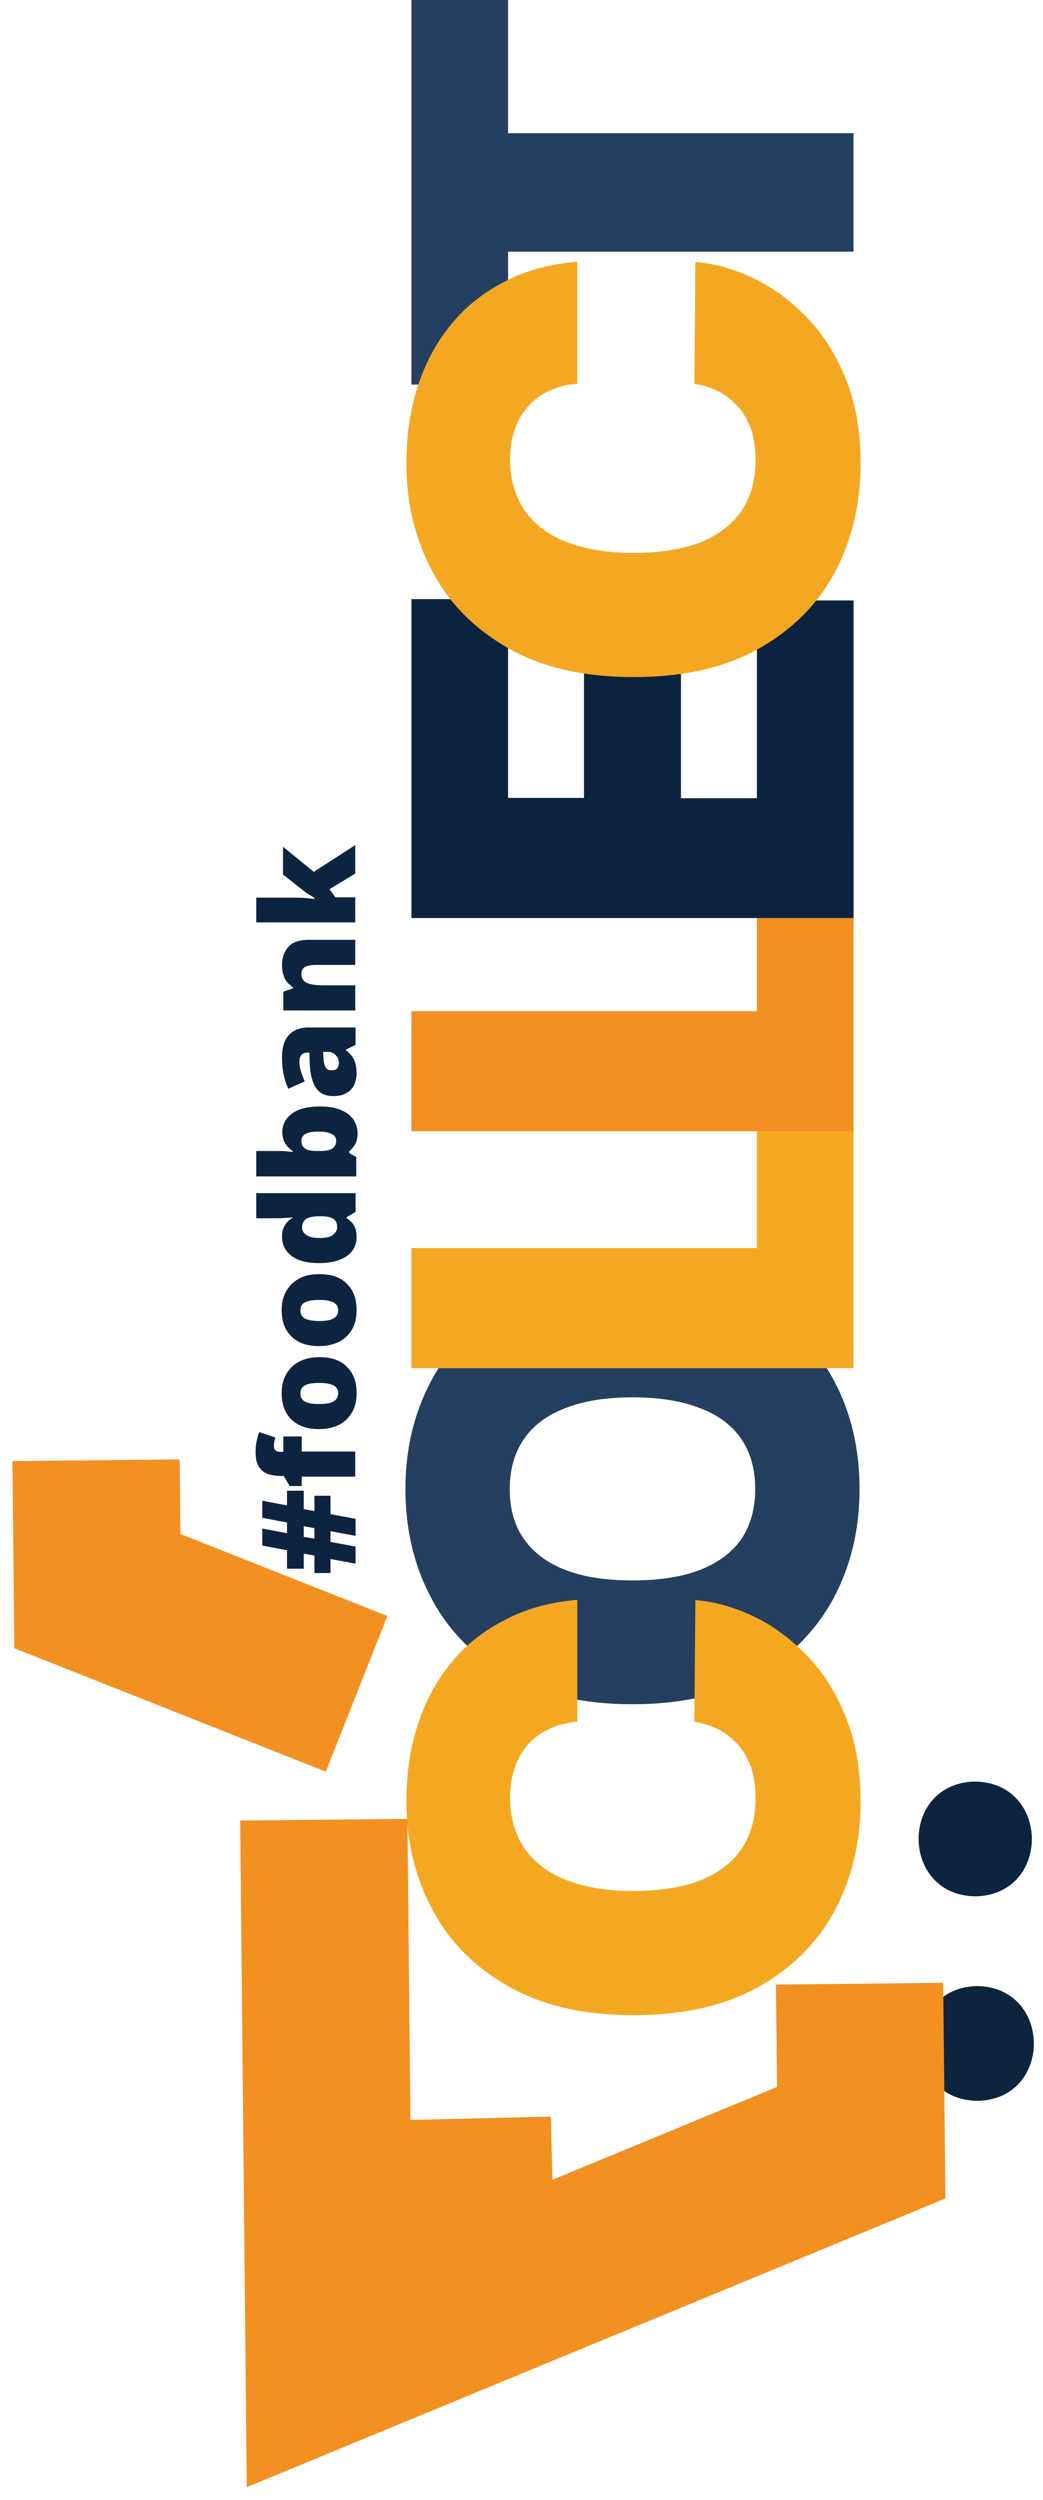 <svg xmlns="http://www.w3.org/2000/svg" width="76" height="182" viewBox="0 0 76 182" fill="none"><path d="M46.087 92.737C49.669 92.737 52.691 93.444 55.176 94.833C57.638 96.222 59.49 98.122 60.757 100.486C62.024 102.849 62.633 105.505 62.633 108.405C62.633 111.353 62 113.984 60.733 116.372C59.441 118.736 57.589 120.612 55.128 122.001C52.666 123.39 49.645 124.072 46.087 124.072C42.505 124.072 39.483 123.39 37.022 122.001C34.561 120.612 32.684 118.736 31.442 116.372C30.174 114.009 29.541 111.353 29.541 108.405C29.541 105.481 30.174 102.849 31.442 100.486C32.709 98.122 34.561 96.222 37.022 94.833C39.483 93.444 42.505 92.737 46.087 92.737ZM46.087 101.728C44.162 101.728 42.529 101.996 41.213 102.508C39.873 103.02 38.874 103.751 38.192 104.75C37.509 105.724 37.144 106.943 37.144 108.405C37.144 109.842 37.485 111.085 38.192 112.059C38.874 113.034 39.873 113.789 41.213 114.301C42.529 114.813 44.162 115.056 46.087 115.056C48.012 115.056 49.645 114.813 50.985 114.301C52.301 113.789 53.325 113.034 54.007 112.059C54.689 111.06 55.03 109.842 55.03 108.405C55.03 106.967 54.689 105.749 54.007 104.75C53.325 103.751 52.301 102.995 50.985 102.508C49.669 101.996 48.036 101.728 46.087 101.728Z" fill="#253F61"></path><path d="M62.219 99.608L29.979 99.608L29.979 90.861L55.152 90.861L55.152 77.825L62.194 77.825L62.194 99.608L62.219 99.608Z" fill="#F4A822"></path><path d="M62.219 82.357L29.979 82.357L29.979 73.61L55.152 73.61L55.152 60.574L62.194 60.574L62.194 82.357L62.219 82.357Z" fill="#F29022"></path><path d="M62.219 66.836L29.979 66.836L29.979 43.615L37.022 43.615L37.022 58.089L42.553 58.089L42.553 44.834L49.62 44.834L49.62 58.113L55.152 58.113L55.152 43.713L62.194 43.713L62.194 66.836L62.219 66.836Z" fill="#0C2340"></path><path d="M37.022 27.997L29.979 27.997L29.979 -4.76837e-05L37.022 -4.79916e-05L37.022 9.698L62.194 9.698L62.194 18.323L37.022 18.323L37.022 27.997Z" fill="#253F61"></path><path d="M42.066 19.054L42.066 27.924C41.335 27.997 40.678 28.143 40.068 28.435C39.459 28.703 38.947 29.069 38.533 29.532C38.094 29.995 37.753 30.555 37.534 31.213C37.29 31.871 37.168 32.626 37.168 33.455C37.168 34.917 37.534 36.159 38.241 37.183C38.947 38.182 39.971 38.962 41.311 39.473C42.651 39.985 44.235 40.253 46.112 40.253C48.086 40.253 49.743 39.985 51.059 39.473C52.374 38.937 53.373 38.157 54.056 37.158C54.714 36.159 55.055 34.941 55.055 33.528C55.055 32.724 54.957 31.993 54.763 31.359C54.543 30.726 54.251 30.165 53.861 29.702C53.471 29.239 53.008 28.85 52.472 28.557C51.911 28.265 51.302 28.046 50.596 27.948L50.669 19.079C52.033 19.176 53.422 19.566 54.836 20.224C56.249 20.882 57.541 21.832 58.735 23.05C59.929 24.269 60.879 25.755 61.61 27.534C62.341 29.312 62.707 31.384 62.707 33.747C62.707 36.695 62.073 39.351 60.806 41.715C59.539 44.054 57.662 45.906 55.201 47.27C52.74 48.635 49.718 49.293 46.16 49.293C42.578 49.293 39.556 48.61 37.095 47.222C34.634 45.833 32.758 43.981 31.515 41.617C30.248 39.278 29.614 36.647 29.614 33.747C29.614 31.7 29.882 29.849 30.443 28.119C31.003 26.413 31.807 24.902 32.88 23.611C33.927 22.32 35.243 21.272 36.803 20.492C38.289 19.688 40.068 19.225 42.066 19.054Z" fill="#F4A822"></path><path d="M42.067 116.47L42.067 125.339C41.336 125.412 40.678 125.558 40.068 125.851C39.459 126.119 38.947 126.484 38.533 126.947C38.094 127.41 37.753 127.97 37.534 128.628C37.29 129.286 37.169 130.042 37.169 130.87C37.169 132.332 37.534 133.575 38.241 134.598C38.947 135.597 39.971 136.377 41.311 136.888C42.651 137.4 44.235 137.668 46.112 137.668C48.086 137.668 49.743 137.4 51.059 136.888C52.374 136.352 53.374 135.573 54.056 134.574C54.714 133.575 55.055 132.356 55.055 130.943C55.055 130.139 54.958 129.408 54.763 128.774C54.543 128.141 54.251 127.581 53.861 127.118C53.471 126.655 53.008 126.265 52.472 125.972C51.911 125.68 51.302 125.461 50.596 125.363L50.669 116.494C52.033 116.591 53.422 116.981 54.836 117.639C56.249 118.297 57.541 119.247 58.735 120.466C59.929 121.66 60.879 123.17 61.61 124.949C62.341 126.728 62.707 128.799 62.707 131.162C62.707 134.111 62.073 136.767 60.806 139.13C59.539 141.469 57.663 143.321 55.201 144.686C52.74 146.05 49.718 146.708 46.16 146.708C42.578 146.708 39.557 146.026 37.095 144.637C34.634 143.248 32.758 141.396 31.515 139.033C30.248 136.693 29.614 134.062 29.614 131.162C29.614 129.116 29.882 127.264 30.443 125.558C31.003 123.853 31.807 122.342 32.88 121.05C33.928 119.759 35.243 118.711 36.803 117.932C38.289 117.128 40.068 116.64 42.067 116.47Z" fill="#F4A822"></path><path d="M22.133 109.866L22.912 110.013L22.912 108.892L24.082 108.892L24.082 110.232L25.91 110.573L25.91 111.816L24.082 111.475L24.082 112.254L25.91 112.595L25.91 113.838L24.082 113.497L24.082 114.52L22.912 114.52L22.912 113.253L22.133 113.107L22.133 114.204L20.914 114.204L20.914 112.863L19.111 112.522L19.111 111.28L20.914 111.621L20.914 110.841L19.111 110.5L19.111 109.257L20.914 109.598L20.914 108.526L22.133 108.526L22.133 109.866ZM22.912 112.011L22.912 111.255L22.133 111.109L22.133 111.889L22.912 112.011Z" fill="#0D2440"></path><path d="M21.987 104.555L21.987 105.675L25.886 105.675L25.886 107.503L21.987 107.503L21.987 108.185L21.109 108.185L20.671 107.454L20.573 107.454C20.11 107.454 19.745 107.405 19.452 107.284C19.16 107.162 18.965 106.967 18.819 106.699C18.672 106.431 18.624 106.09 18.624 105.675C18.624 105.407 18.648 105.164 18.697 104.944C18.746 104.725 18.794 104.481 18.892 104.262L20.061 104.652C20.037 104.749 20.013 104.847 19.988 104.944C19.964 105.066 19.964 105.164 19.964 105.31C19.964 105.456 20.013 105.554 20.086 105.602C20.159 105.675 20.305 105.7 20.5 105.7L20.646 105.7L20.646 104.579L21.987 104.579L21.987 104.555Z" fill="#0D2440"></path><path d="M23.254 98.804C23.692 98.804 24.082 98.853 24.423 98.975C24.765 99.097 25.057 99.267 25.276 99.511C25.52 99.73 25.691 100.023 25.812 100.339C25.934 100.656 25.983 101.022 25.983 101.436C25.983 101.826 25.934 102.167 25.812 102.484C25.691 102.8 25.52 103.068 25.276 103.312C25.033 103.556 24.765 103.726 24.423 103.848C24.082 103.97 23.692 104.043 23.254 104.043C22.669 104.043 22.181 103.946 21.767 103.726C21.353 103.507 21.061 103.215 20.841 102.825C20.622 102.435 20.524 101.947 20.524 101.411C20.524 100.9 20.622 100.461 20.841 100.071C21.061 99.681 21.353 99.365 21.767 99.145C22.181 98.926 22.669 98.804 23.254 98.804ZM23.254 102.216C23.546 102.216 23.814 102.191 24.009 102.142C24.204 102.094 24.375 101.996 24.472 101.899C24.57 101.777 24.643 101.631 24.643 101.436C24.643 101.241 24.594 101.095 24.472 100.997C24.375 100.875 24.204 100.802 24.009 100.754C23.814 100.705 23.546 100.68 23.254 100.68C22.961 100.68 22.693 100.705 22.498 100.754C22.303 100.802 22.157 100.875 22.035 100.997C21.938 101.119 21.889 101.265 21.889 101.46C21.889 101.728 22.011 101.923 22.23 102.045C22.474 102.167 22.815 102.216 23.254 102.216Z" fill="#0D2440"></path><path d="M23.254 92.761C23.692 92.761 24.082 92.81 24.423 92.932C24.765 93.054 25.057 93.224 25.276 93.468C25.52 93.687 25.691 93.98 25.812 94.296C25.934 94.613 25.983 94.979 25.983 95.393C25.983 95.783 25.934 96.124 25.812 96.441C25.691 96.757 25.52 97.025 25.276 97.269C25.033 97.513 24.765 97.683 24.423 97.805C24.082 97.927 23.692 98 23.254 98C22.669 98 22.181 97.903 21.767 97.683C21.353 97.464 21.061 97.172 20.841 96.782C20.622 96.392 20.524 95.905 20.524 95.369C20.524 94.857 20.622 94.418 20.841 94.028C21.061 93.639 21.353 93.322 21.767 93.103C22.181 92.859 22.669 92.761 23.254 92.761ZM23.254 96.173C23.546 96.173 23.814 96.148 24.009 96.1C24.204 96.051 24.375 95.953 24.472 95.856C24.57 95.734 24.643 95.588 24.643 95.393C24.643 95.198 24.594 95.052 24.472 94.954C24.375 94.832 24.204 94.759 24.009 94.711C23.814 94.662 23.546 94.638 23.254 94.638C22.961 94.638 22.693 94.662 22.498 94.711C22.303 94.759 22.157 94.832 22.035 94.954C21.938 95.076 21.889 95.222 21.889 95.417C21.889 95.685 22.011 95.88 22.23 96.002C22.474 96.1 22.815 96.173 23.254 96.173Z" fill="#0D2440"></path><path d="M25.983 90.081C25.983 90.617 25.764 91.08 25.301 91.421C24.838 91.762 24.155 91.957 23.278 91.957C22.376 91.957 21.694 91.787 21.231 91.421C20.768 91.056 20.549 90.593 20.549 90.032C20.549 89.789 20.573 89.594 20.646 89.423C20.719 89.253 20.817 89.106 20.914 88.985C21.036 88.863 21.158 88.741 21.304 88.668L21.304 88.619C21.182 88.644 20.987 88.668 20.744 88.668C20.5 88.692 20.281 88.692 20.061 88.692L18.672 88.692L18.672 86.865L25.91 86.865L25.91 88.229L25.252 88.619L25.252 88.692C25.398 88.765 25.52 88.887 25.642 89.009C25.764 89.131 25.837 89.277 25.91 89.472C25.959 89.642 25.983 89.837 25.983 90.081ZM24.57 89.35C24.57 89.058 24.472 88.863 24.302 88.741C24.107 88.619 23.838 88.546 23.449 88.546L23.302 88.546C22.888 88.546 22.571 88.595 22.352 88.717C22.133 88.838 22.011 89.058 22.011 89.374C22.011 89.594 22.108 89.764 22.328 89.91C22.547 90.057 22.864 90.13 23.302 90.13C23.741 90.13 24.058 90.057 24.253 89.91C24.448 89.74 24.57 89.569 24.57 89.35Z" fill="#0D2440"></path><path d="M18.672 83.795L20.305 83.795C20.5 83.795 20.671 83.795 20.841 83.819C21.012 83.844 21.158 83.844 21.328 83.868L21.328 83.795C21.109 83.649 20.939 83.478 20.792 83.259C20.646 83.039 20.573 82.747 20.573 82.406C20.573 81.87 20.817 81.407 21.28 81.066C21.743 80.725 22.425 80.554 23.302 80.554C23.912 80.554 24.399 80.627 24.813 80.798C25.227 80.968 25.52 81.188 25.739 81.48C25.934 81.772 26.056 82.114 26.056 82.479C26.056 82.844 25.983 83.137 25.861 83.332C25.739 83.527 25.593 83.697 25.447 83.819L25.447 83.941L25.959 84.233L25.959 85.647L18.672 85.647L18.672 83.795ZM21.962 83.064C21.962 83.234 22.011 83.381 22.084 83.478C22.157 83.576 22.279 83.673 22.449 83.722C22.62 83.77 22.815 83.795 23.059 83.795L23.302 83.795C23.717 83.795 24.009 83.746 24.204 83.624C24.399 83.502 24.496 83.308 24.496 83.039C24.496 82.82 24.375 82.65 24.155 82.552C23.936 82.43 23.619 82.382 23.205 82.382C22.791 82.382 22.474 82.43 22.255 82.552C22.084 82.65 21.962 82.82 21.962 83.064Z" fill="#0D2440"></path><path d="M20.549 76.923C20.549 76.266 20.719 75.73 21.036 75.364C21.377 74.999 21.84 74.803 22.45 74.803L25.91 74.803L25.91 76.071L25.203 76.412L25.203 76.46C25.398 76.607 25.544 76.753 25.666 76.923C25.788 77.094 25.861 77.264 25.91 77.459C25.959 77.654 25.983 77.898 25.983 78.19C25.983 78.483 25.91 78.775 25.788 79.019C25.666 79.263 25.471 79.457 25.228 79.579C24.984 79.725 24.667 79.799 24.277 79.799C23.717 79.799 23.302 79.604 23.034 79.214C22.766 78.824 22.62 78.263 22.571 77.508L22.547 76.631L22.474 76.631C22.23 76.631 22.06 76.68 21.962 76.802C21.865 76.923 21.816 77.07 21.816 77.264C21.816 77.484 21.84 77.703 21.913 77.947C21.986 78.19 22.084 78.459 22.206 78.727L21.012 79.263C20.866 78.97 20.744 78.605 20.671 78.239C20.573 77.825 20.549 77.386 20.549 76.923ZM23.546 76.607L23.57 77.021C23.595 77.362 23.644 77.581 23.741 77.728C23.839 77.874 23.985 77.922 24.18 77.922C24.35 77.922 24.497 77.874 24.57 77.776C24.643 77.679 24.692 77.557 24.692 77.386C24.692 77.167 24.618 76.972 24.472 76.826C24.326 76.68 24.155 76.582 23.936 76.582L23.546 76.582L23.546 76.607Z" fill="#0D2440"></path><path d="M20.549 70.272C20.549 69.735 20.695 69.297 21.012 68.931C21.329 68.59 21.816 68.42 22.474 68.42L25.886 68.42L25.886 70.247L23.034 70.247C22.693 70.247 22.425 70.296 22.23 70.393C22.06 70.491 21.962 70.661 21.962 70.881C21.962 71.222 22.108 71.465 22.376 71.563C22.669 71.685 23.059 71.734 23.57 71.734L25.886 71.734L25.886 73.561L20.646 73.561L20.646 72.196L21.353 71.953L21.353 71.88C21.182 71.758 21.036 71.636 20.914 71.49C20.793 71.344 20.695 71.149 20.646 70.954C20.573 70.734 20.549 70.515 20.549 70.272Z" fill="#0D2440"></path><path d="M18.672 65.35L21.523 65.35C21.743 65.35 21.986 65.35 22.23 65.374C22.498 65.398 22.718 65.423 22.937 65.447L22.937 65.398C22.839 65.325 22.693 65.228 22.523 65.13C22.352 65.033 22.23 64.935 22.108 64.838L20.622 63.668L20.622 61.646L22.864 63.473L25.885 61.524L25.885 63.595L24.009 64.74L24.448 65.325L25.885 65.325L25.885 67.153L18.672 67.153L18.672 65.35Z" fill="#0D2440"></path><path d="M71.163 144.588C76.67 144.637 76.743 152.799 71.26 152.946C65.753 152.921 65.68 144.759 71.163 144.588Z" fill="#0D243E"></path><path d="M71.017 129.7C76.524 129.749 76.597 137.912 71.114 138.058C65.607 138.033 65.51 129.847 71.017 129.7Z" fill="#0D243E"></path><path d="M25.983 123.317L7.097 115.836L7 106.309" stroke="#F29022" stroke-width="12.187" stroke-miterlimit="10"></path><path d="M23.595 132.478L23.985 172L62.755 155.992L62.633 144.418" stroke="#F29022" stroke-width="12.187" stroke-miterlimit="10"></path><path d="M34.342 166.591L34.049 154.237" stroke="#F29022" stroke-width="12.187" stroke-miterlimit="10"></path></svg>